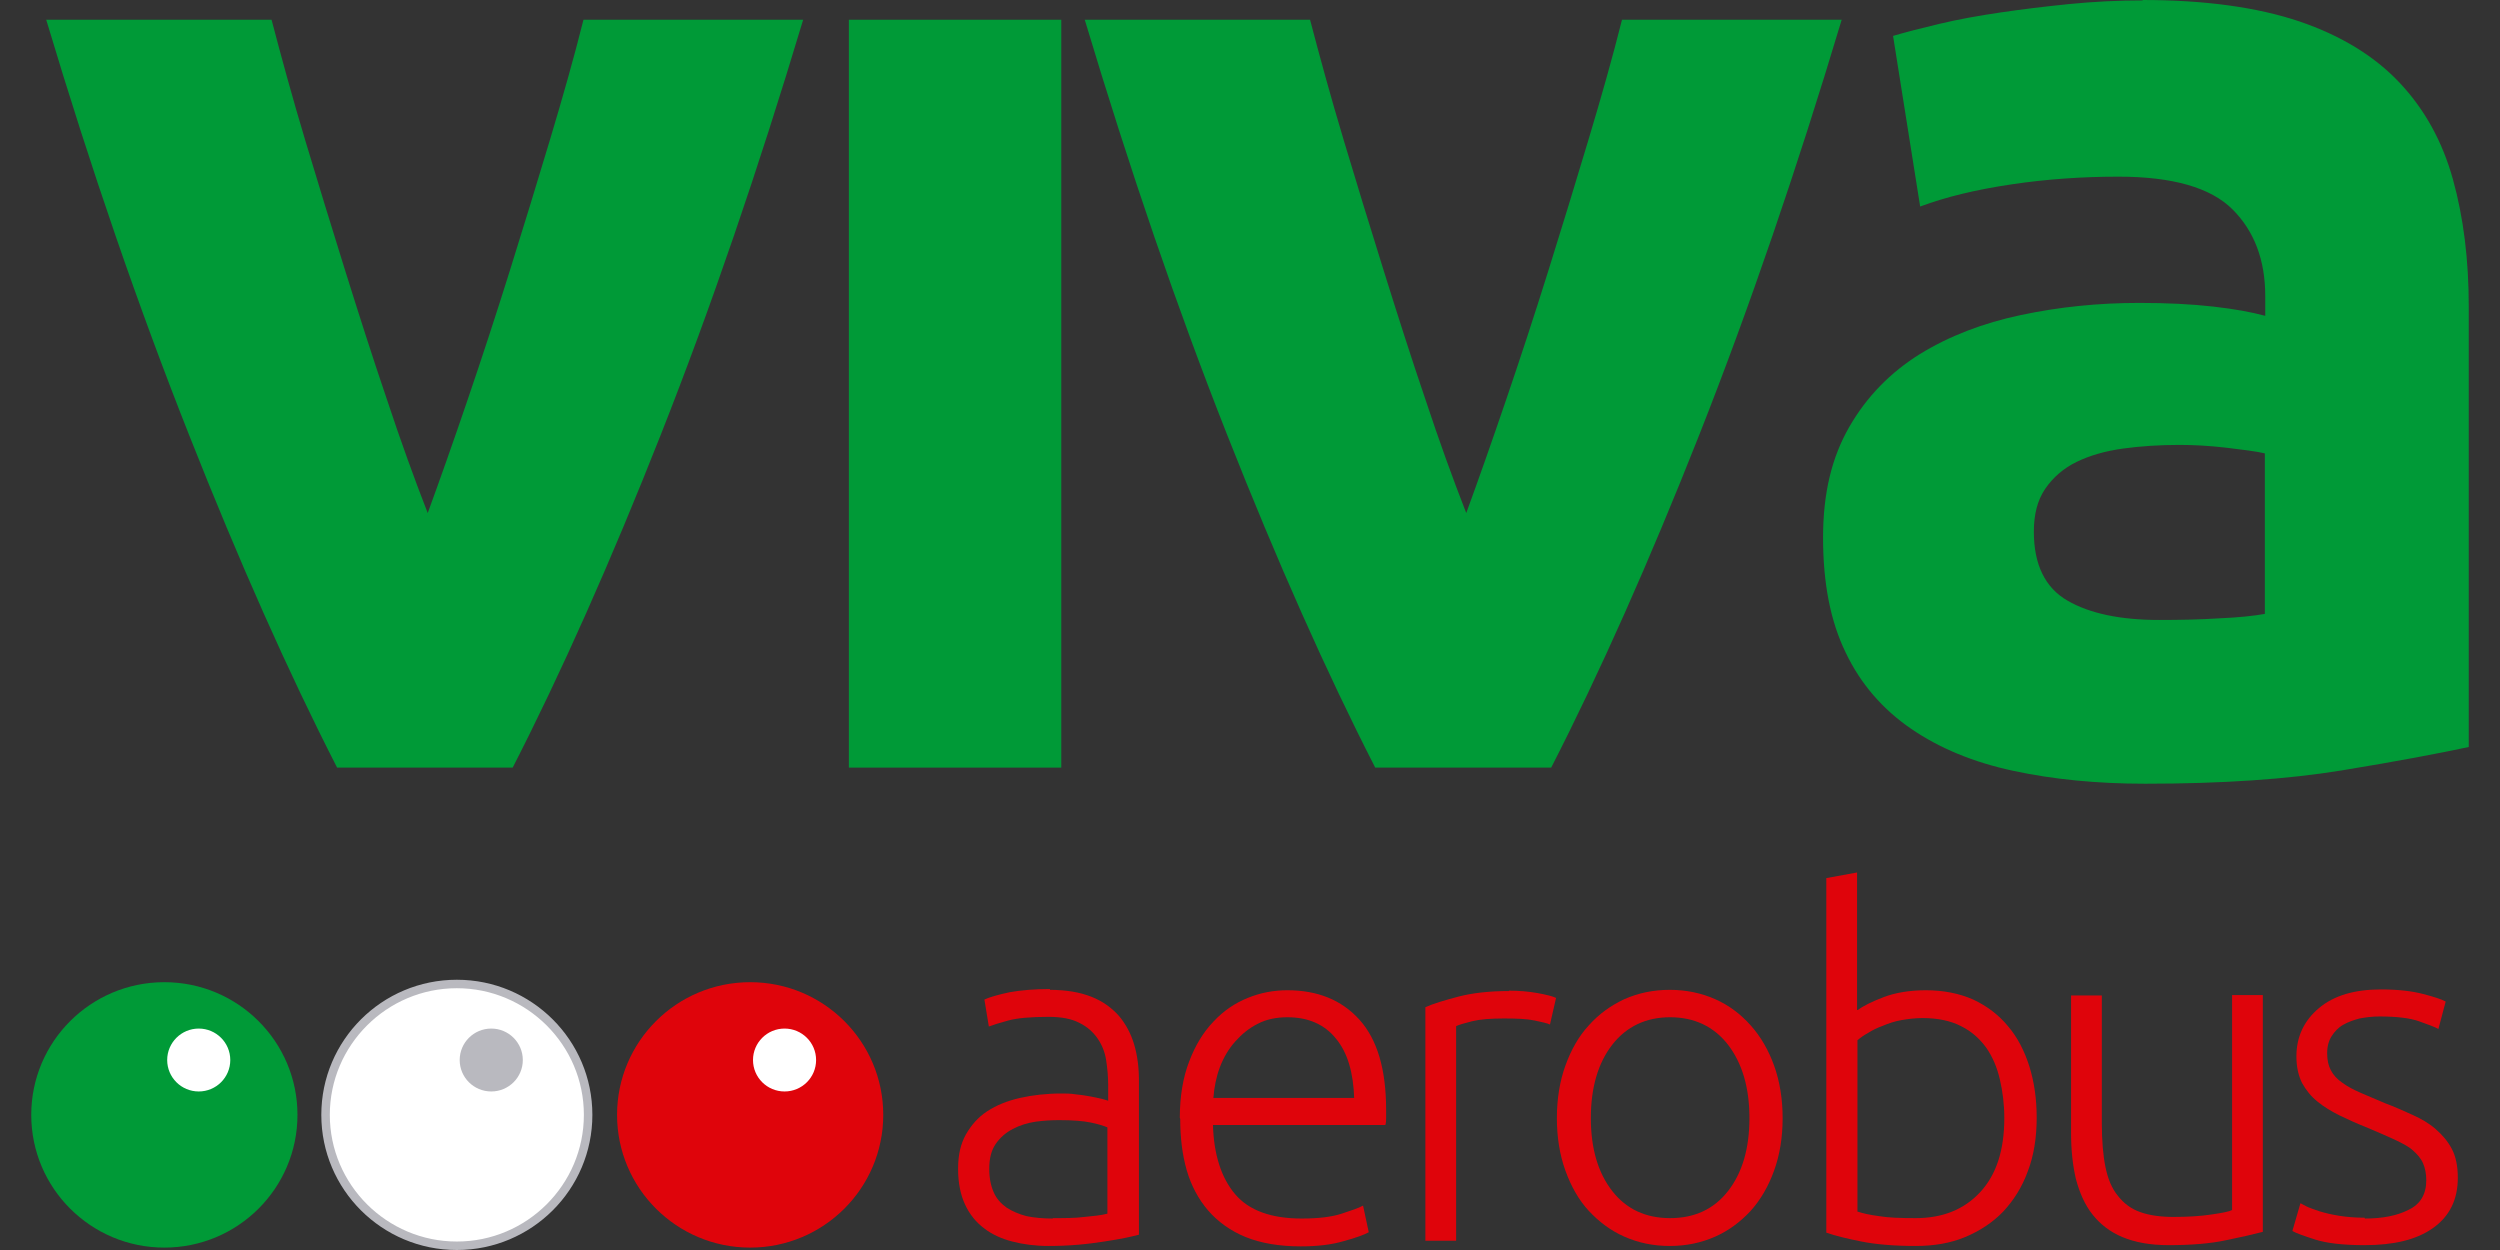 <svg width="80" height="40" viewBox="0 0 80 40" fill="none" xmlns="http://www.w3.org/2000/svg">
<rect x="0" y="0" width="80" height="40" fill="#333333" stroke="none"/>
<path d="M14.684 39.845C17.001 39.845 18.878 37.973 18.878 35.663C18.878 33.353 17.001 31.481 14.684 31.481C12.367 31.481 10.489 33.353 10.489 35.663C10.489 37.973 12.367 39.845 14.684 39.845Z" fill="white"/>
<path d="M33.598 31.675C34.116 31.675 34.556 31.752 34.919 31.894C35.281 32.036 35.566 32.243 35.799 32.501C36.019 32.759 36.187 33.069 36.291 33.417C36.395 33.766 36.446 34.153 36.446 34.566V39.51C36.343 39.535 36.2 39.574 36.006 39.613C35.812 39.651 35.592 39.69 35.333 39.729C35.074 39.768 34.802 39.806 34.492 39.832C34.181 39.858 33.87 39.871 33.546 39.871C33.132 39.871 32.744 39.819 32.394 39.729C32.045 39.639 31.734 39.497 31.488 39.303C31.229 39.109 31.022 38.851 30.88 38.541C30.737 38.232 30.659 37.857 30.659 37.406C30.659 36.954 30.737 36.618 30.905 36.309C31.074 36.012 31.294 35.754 31.591 35.56C31.889 35.366 32.239 35.224 32.64 35.134C33.041 35.044 33.482 34.992 33.961 34.992C34.103 34.992 34.258 34.992 34.414 35.018C34.569 35.031 34.724 35.056 34.867 35.082C35.009 35.108 35.139 35.134 35.242 35.16C35.346 35.185 35.424 35.211 35.462 35.224V34.734C35.462 34.463 35.437 34.192 35.398 33.934C35.359 33.675 35.268 33.443 35.126 33.236C34.983 33.03 34.802 32.862 34.543 32.733C34.297 32.604 33.974 32.539 33.559 32.539C32.977 32.539 32.55 32.578 32.265 32.656C31.98 32.733 31.773 32.798 31.643 32.849L31.501 31.985C31.669 31.907 31.941 31.83 32.304 31.752C32.666 31.688 33.093 31.649 33.598 31.649V31.675ZM33.689 38.98C34.077 38.98 34.414 38.98 34.699 38.942C34.983 38.916 35.229 38.89 35.437 38.838V36.076C35.32 36.025 35.152 35.973 34.906 35.921C34.66 35.87 34.323 35.844 33.896 35.844C33.65 35.844 33.404 35.857 33.132 35.895C32.873 35.934 32.627 36.012 32.407 36.128C32.187 36.244 32.006 36.399 31.863 36.605C31.721 36.812 31.656 37.07 31.656 37.406C31.656 37.703 31.708 37.948 31.799 38.154C31.889 38.361 32.032 38.516 32.213 38.645C32.394 38.761 32.601 38.851 32.847 38.916C33.093 38.967 33.378 38.993 33.689 38.993V38.98Z" fill="#DF040B"/>
<path d="M37.754 35.766C37.754 35.082 37.857 34.476 38.052 33.972C38.246 33.456 38.505 33.03 38.828 32.694C39.152 32.346 39.514 32.101 39.929 31.933C40.343 31.765 40.757 31.688 41.197 31.688C42.156 31.688 42.932 31.997 43.502 32.63C44.072 33.262 44.356 34.218 44.356 35.521C44.356 35.599 44.356 35.689 44.356 35.766C44.356 35.844 44.356 35.921 44.331 35.999H38.815C38.841 36.954 39.087 37.703 39.528 38.219C39.968 38.735 40.68 38.993 41.651 38.993C42.194 38.993 42.609 38.942 42.932 38.838C43.243 38.735 43.476 38.658 43.618 38.58L43.8 39.432C43.657 39.51 43.385 39.613 42.997 39.716C42.609 39.832 42.143 39.884 41.625 39.884C40.939 39.884 40.343 39.781 39.864 39.587C39.385 39.393 38.971 39.096 38.66 38.735C38.349 38.374 38.116 37.935 37.974 37.444C37.831 36.941 37.767 36.399 37.767 35.805L37.754 35.766ZM43.334 35.147C43.308 34.334 43.127 33.688 42.751 33.236C42.389 32.785 41.871 32.552 41.197 32.552C40.848 32.552 40.524 32.617 40.252 32.759C39.968 32.901 39.735 33.094 39.528 33.327C39.32 33.559 39.152 33.843 39.035 34.153C38.919 34.463 38.854 34.798 38.828 35.134H43.334V35.147Z" fill="#DF040B"/>
<path d="M48.279 31.701C48.603 31.701 48.913 31.726 49.198 31.778C49.483 31.83 49.69 31.881 49.794 31.933L49.599 32.785C49.522 32.746 49.353 32.707 49.108 32.656C48.862 32.604 48.538 32.591 48.124 32.591C47.696 32.591 47.36 32.617 47.101 32.681C46.842 32.746 46.674 32.798 46.596 32.836V39.703H45.612V32.23C45.871 32.114 46.221 32.01 46.661 31.894C47.101 31.778 47.645 31.713 48.292 31.713L48.279 31.701Z" fill="#DF040B"/>
<path d="M57.044 35.779C57.044 36.399 56.953 36.954 56.772 37.457C56.59 37.961 56.344 38.387 56.021 38.748C55.697 39.096 55.322 39.38 54.882 39.574C54.441 39.768 53.962 39.871 53.431 39.871C52.901 39.871 52.422 39.768 51.982 39.574C51.541 39.38 51.166 39.096 50.842 38.748C50.519 38.4 50.273 37.961 50.092 37.457C49.91 36.954 49.82 36.386 49.82 35.779C49.82 35.173 49.91 34.605 50.092 34.101C50.273 33.598 50.519 33.159 50.842 32.811C51.166 32.449 51.541 32.178 51.982 31.972C52.422 31.778 52.901 31.675 53.431 31.675C53.962 31.675 54.441 31.778 54.882 31.972C55.322 32.165 55.697 32.449 56.021 32.811C56.344 33.172 56.59 33.598 56.772 34.101C56.953 34.605 57.044 35.173 57.044 35.779ZM55.982 35.779C55.982 34.798 55.749 34.024 55.296 33.43C54.843 32.849 54.221 32.552 53.444 32.552C52.668 32.552 52.046 32.849 51.593 33.43C51.14 34.011 50.907 34.798 50.907 35.779C50.907 36.76 51.14 37.535 51.593 38.115C52.046 38.696 52.668 38.98 53.444 38.98C54.221 38.98 54.843 38.696 55.296 38.115C55.749 37.535 55.982 36.76 55.982 35.779Z" fill="#DF040B"/>
<path d="M59.452 32.32C59.62 32.191 59.905 32.049 60.28 31.907C60.655 31.765 61.109 31.688 61.626 31.688C62.196 31.688 62.701 31.791 63.141 31.985C63.581 32.191 63.957 32.475 64.254 32.836C64.565 33.198 64.785 33.637 64.941 34.127C65.096 34.63 65.174 35.173 65.174 35.766C65.174 36.399 65.083 36.98 64.889 37.483C64.708 37.986 64.436 38.412 64.099 38.774C63.763 39.122 63.348 39.393 62.882 39.587C62.416 39.781 61.885 39.871 61.303 39.871C60.604 39.871 60.021 39.819 59.568 39.729C59.115 39.639 58.739 39.548 58.442 39.445V28.099L59.426 27.919V32.32H59.452ZM59.452 38.774C59.607 38.825 59.827 38.877 60.125 38.916C60.422 38.967 60.811 38.98 61.303 38.98C62.157 38.98 62.843 38.709 63.361 38.154C63.879 37.599 64.138 36.812 64.138 35.779C64.138 35.34 64.086 34.927 63.995 34.54C63.905 34.153 63.763 33.817 63.555 33.52C63.348 33.236 63.089 33.004 62.753 32.836C62.429 32.669 62.015 32.578 61.523 32.578C61.29 32.578 61.07 32.604 60.85 32.643C60.63 32.681 60.435 32.746 60.254 32.824C60.073 32.888 59.917 32.965 59.775 33.056C59.633 33.133 59.529 33.211 59.438 33.288V38.774H59.452Z" fill="#DF040B"/>
<path d="M72.41 39.419C72.113 39.497 71.724 39.587 71.219 39.69C70.728 39.794 70.119 39.845 69.394 39.845C68.811 39.845 68.32 39.755 67.918 39.587C67.517 39.419 67.206 39.174 66.96 38.864C66.714 38.554 66.546 38.167 66.429 37.728C66.326 37.289 66.274 36.799 66.274 36.257V31.855H67.258V35.934C67.258 36.489 67.297 36.967 67.374 37.341C67.452 37.728 67.582 38.038 67.776 38.27C67.957 38.503 68.19 38.683 68.488 38.787C68.773 38.89 69.135 38.942 69.549 38.942C70.015 38.942 70.417 38.916 70.766 38.864C71.116 38.812 71.323 38.774 71.427 38.722V31.843H72.41V39.419Z" fill="#DF040B"/>
<path d="M75.673 38.993C76.243 38.993 76.709 38.903 77.084 38.709C77.459 38.529 77.641 38.206 77.641 37.767C77.641 37.56 77.602 37.367 77.537 37.225C77.472 37.07 77.356 36.941 77.213 36.812C77.071 36.683 76.864 36.58 76.618 36.463C76.372 36.347 76.061 36.218 75.699 36.063C75.401 35.947 75.129 35.818 74.857 35.689C74.598 35.56 74.365 35.418 74.158 35.25C73.951 35.082 73.796 34.889 73.666 34.656C73.55 34.424 73.485 34.14 73.485 33.804C73.485 33.172 73.731 32.656 74.21 32.256C74.689 31.855 75.349 31.662 76.191 31.662C76.734 31.662 77.175 31.713 77.524 31.804C77.874 31.894 78.12 31.972 78.262 32.049L78.029 32.927C77.912 32.862 77.705 32.785 77.408 32.681C77.123 32.578 76.696 32.527 76.139 32.527C75.919 32.527 75.712 32.552 75.505 32.591C75.31 32.643 75.129 32.707 74.974 32.798C74.818 32.888 74.702 33.017 74.611 33.159C74.521 33.301 74.469 33.482 74.469 33.701C74.469 33.921 74.508 34.101 74.585 34.243C74.663 34.398 74.78 34.527 74.948 34.643C75.103 34.76 75.297 34.863 75.531 34.966C75.763 35.069 76.022 35.173 76.32 35.302C76.631 35.418 76.916 35.547 77.201 35.676C77.485 35.805 77.731 35.947 77.938 36.128C78.146 36.309 78.327 36.515 78.456 36.76C78.586 37.005 78.65 37.315 78.65 37.69C78.65 38.4 78.379 38.929 77.848 39.303C77.317 39.677 76.592 39.845 75.66 39.845C74.974 39.845 74.443 39.781 74.081 39.664C73.718 39.548 73.472 39.458 73.356 39.393L73.614 38.503C73.614 38.503 73.705 38.554 73.809 38.606C73.912 38.658 74.042 38.696 74.223 38.761C74.391 38.812 74.598 38.864 74.844 38.903C75.077 38.942 75.362 38.967 75.673 38.967V38.993Z" fill="#DF040B"/>
<path d="M10.787 24.563C9.234 21.529 7.654 17.98 6.049 13.914C4.444 9.861 2.916 5.434 1.479 0.632H8.69C9.001 1.82 9.35 3.098 9.764 4.479C10.179 5.86 10.606 7.254 11.046 8.661C11.486 10.068 11.927 11.449 12.38 12.778C12.82 14.108 13.26 15.321 13.687 16.418C14.088 15.321 14.516 14.108 14.969 12.778C15.422 11.449 15.875 10.068 16.315 8.661C16.755 7.254 17.183 5.86 17.597 4.479C18.011 3.098 18.374 1.82 18.671 0.632H25.701C24.264 5.421 22.749 9.848 21.144 13.914C19.539 17.98 17.959 21.529 16.406 24.563H10.761H10.787Z" fill="#009A37"/>
<path d="M33.961 24.563H27.164V0.632H33.961V24.563Z" fill="#009A37"/>
<path d="M44.007 24.563C42.453 21.529 40.874 17.98 39.269 13.914C37.663 9.848 36.149 5.421 34.712 0.632H41.922C42.233 1.82 42.583 3.098 42.997 4.479C43.411 5.86 43.839 7.254 44.279 8.661C44.719 10.068 45.159 11.449 45.612 12.778C46.052 14.108 46.492 15.321 46.92 16.418C47.321 15.321 47.748 14.108 48.201 12.778C48.654 11.449 49.108 10.068 49.548 8.661C49.988 7.254 50.415 5.86 50.829 4.479C51.244 3.098 51.606 1.82 51.904 0.632H58.934C57.497 5.421 55.982 9.848 54.377 13.914C52.771 17.98 51.192 21.529 49.638 24.563H43.994H44.007Z" fill="#009A37"/>
<path d="M68.552 0C70.559 0 72.229 0.232 73.576 0.684C74.909 1.136 75.984 1.794 76.786 2.646C77.589 3.498 78.159 4.53 78.495 5.744C78.832 6.957 79 8.312 79 9.797V23.904C78.029 24.111 76.67 24.369 74.935 24.653C73.2 24.937 71.103 25.079 68.643 25.079C67.09 25.079 65.678 24.937 64.423 24.666C63.154 24.395 62.067 23.943 61.16 23.324C60.254 22.704 59.542 21.891 59.063 20.884C58.571 19.877 58.338 18.651 58.338 17.206C58.338 15.76 58.623 14.624 59.18 13.656C59.736 12.688 60.5 11.914 61.432 11.333C62.377 10.752 63.452 10.339 64.669 10.081C65.886 9.823 67.141 9.693 68.462 9.693C69.342 9.693 70.132 9.732 70.818 9.81C71.504 9.887 72.061 9.99 72.488 10.107V9.474C72.488 8.325 72.139 7.396 71.439 6.699C70.74 6.002 69.523 5.653 67.789 5.653C66.636 5.653 65.497 5.731 64.371 5.899C63.245 6.066 62.274 6.299 61.445 6.609L60.578 1.149C60.966 1.033 61.471 0.904 62.067 0.762C62.662 0.62 63.309 0.503 64.008 0.4C64.708 0.297 65.445 0.207 66.222 0.129C66.999 0.052 67.776 0.013 68.578 0.013L68.552 0ZM69.096 19.839C69.769 19.839 70.404 19.826 71.012 19.787C71.621 19.761 72.113 19.71 72.475 19.645V14.508C72.203 14.443 71.789 14.392 71.245 14.327C70.702 14.263 70.197 14.237 69.744 14.237C69.109 14.237 68.501 14.276 67.944 14.353C67.374 14.431 66.882 14.572 66.455 14.779C66.028 14.986 65.692 15.282 65.445 15.644C65.2 16.005 65.083 16.457 65.083 17.012C65.083 18.07 65.445 18.806 66.157 19.219C66.87 19.632 67.853 19.839 69.096 19.839Z" fill="#009A37"/>
<path d="M5.259 39.923C7.612 39.923 9.519 38.021 9.519 35.676C9.519 33.331 7.612 31.43 5.259 31.43C2.907 31.43 1 33.331 1 35.676C1 38.021 2.907 39.923 5.259 39.923Z" fill="#009A37"/>
<path d="M24.005 39.923C26.358 39.923 28.264 38.021 28.264 35.676C28.264 33.331 26.358 31.43 24.005 31.43C21.653 31.43 19.746 33.331 19.746 35.676C19.746 38.021 21.653 39.923 24.005 39.923Z" fill="#DF040B"/>
<path d="M14.619 31.623C16.859 31.623 18.684 33.443 18.684 35.676C18.684 37.909 16.859 39.729 14.619 39.729C12.38 39.729 10.554 37.909 10.554 35.676C10.554 33.443 12.38 31.623 14.619 31.623ZM14.619 31.352C12.224 31.352 10.282 33.288 10.282 35.676C10.282 38.064 12.224 40 14.619 40C17.014 40 18.956 38.064 18.956 35.676C18.956 33.288 17.014 31.352 14.619 31.352Z" fill="#B9B9BF"/>
<path d="M6.36 34.927C6.917 34.927 7.369 34.477 7.369 33.921C7.369 33.365 6.917 32.914 6.36 32.914C5.802 32.914 5.35 33.365 5.35 33.921C5.35 34.477 5.802 34.927 6.36 34.927Z" fill="white"/>
<path d="M15.72 34.927C16.277 34.927 16.73 34.477 16.73 33.921C16.73 33.365 16.277 32.914 15.72 32.914C15.162 32.914 14.71 33.365 14.71 33.921C14.71 34.477 15.162 34.927 15.72 34.927Z" fill="#B9B9BF"/>
<path d="M25.106 34.927C25.663 34.927 26.115 34.477 26.115 33.921C26.115 33.365 25.663 32.914 25.106 32.914C24.548 32.914 24.096 33.365 24.096 33.921C24.096 34.477 24.548 34.927 25.106 34.927Z" fill="white"/>
</svg>

